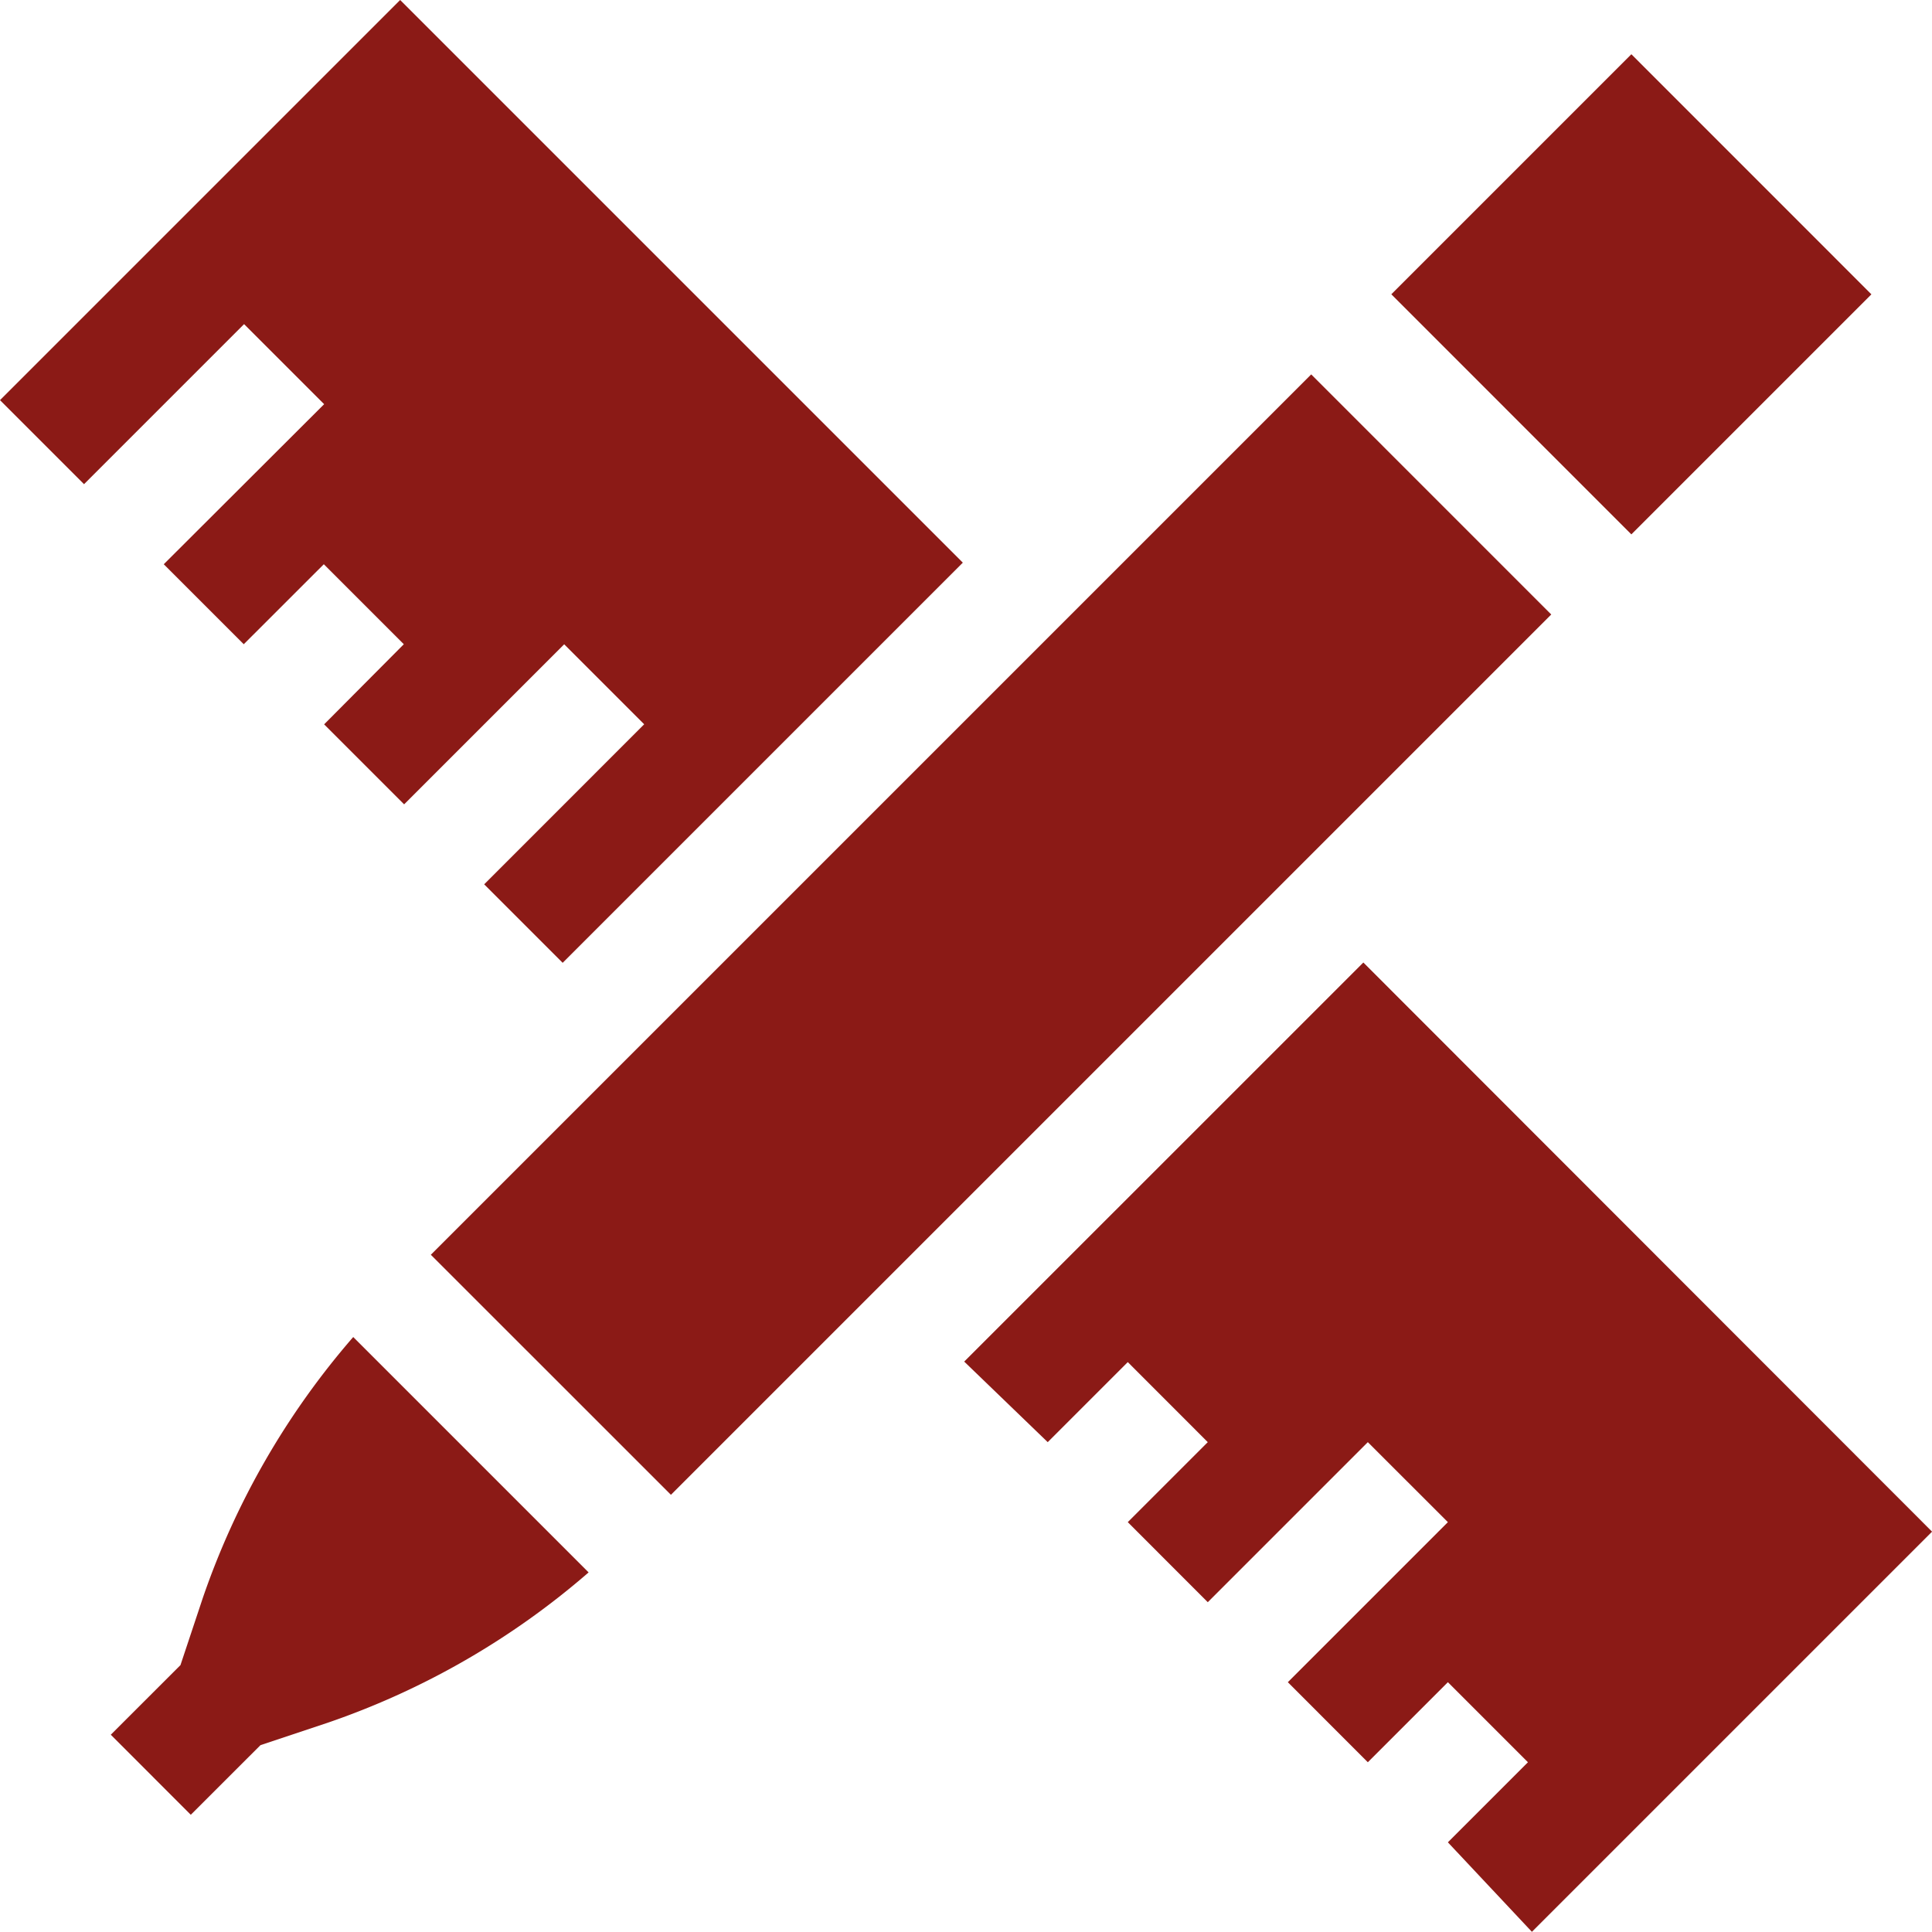 <svg id="pencil" xmlns="http://www.w3.org/2000/svg" width="30.673" height="30.669" viewBox="0 0 30.673 30.669">
  <path id="Path_128" data-name="Path 128" d="M128.175,99.2l3.811,3.812-13.976,13.976-3.812-3.811Zm0,0" transform="translate(-107.358 -93.256)" fill="#8b1a16"/>
  <path id="Path_129" data-name="Path 129" d="M372.5,14.371l3.811,3.812L372.5,21.994l-3.811-3.812Zm0,0" transform="translate(-346.6 -13.51)" fill="#8b1a16"/>
  <path id="Path_130" data-name="Path 130" d="M30.828,358.459l-.355,1.067-1.106,1.105,1.27,1.271,1.106-1.105,1.067-.356a12.5,12.5,0,0,0,4.143-2.387l-3.737-3.737A12.509,12.509,0,0,0,30.828,358.459Zm0,0" transform="translate(-27.608 -333.09)" fill="#8b1a16"/>
  <path id="Path_131" data-name="Path 131" d="M255.52,261.395l1.326,1.279,1.271-1.271,1.27,1.271-1.27,1.27,1.27,1.271,2.541-2.541,1.271,1.27-2.541,2.541,1.27,1.271,1.271-1.271,1.271,1.271-1.271,1.271,1.334,1.421,6.353-6.353-9.029-9.036Zm0,0" transform="translate(-240.212 -239.778)" fill="#8b1a16"/>
  <path id="Path_132" data-name="Path 132" d="M3.875,5.146,5.146,6.417,2.6,8.958l1.27,1.27,1.271-1.27,1.27,1.27L5.146,11.5l1.27,1.27,2.541-2.541,1.27,1.27L7.687,14.04l1.246,1.246,6.353-6.353L6.353,0,0,6.353,1.334,7.687Zm0,0" fill="#8b1a16"/>
</svg>
